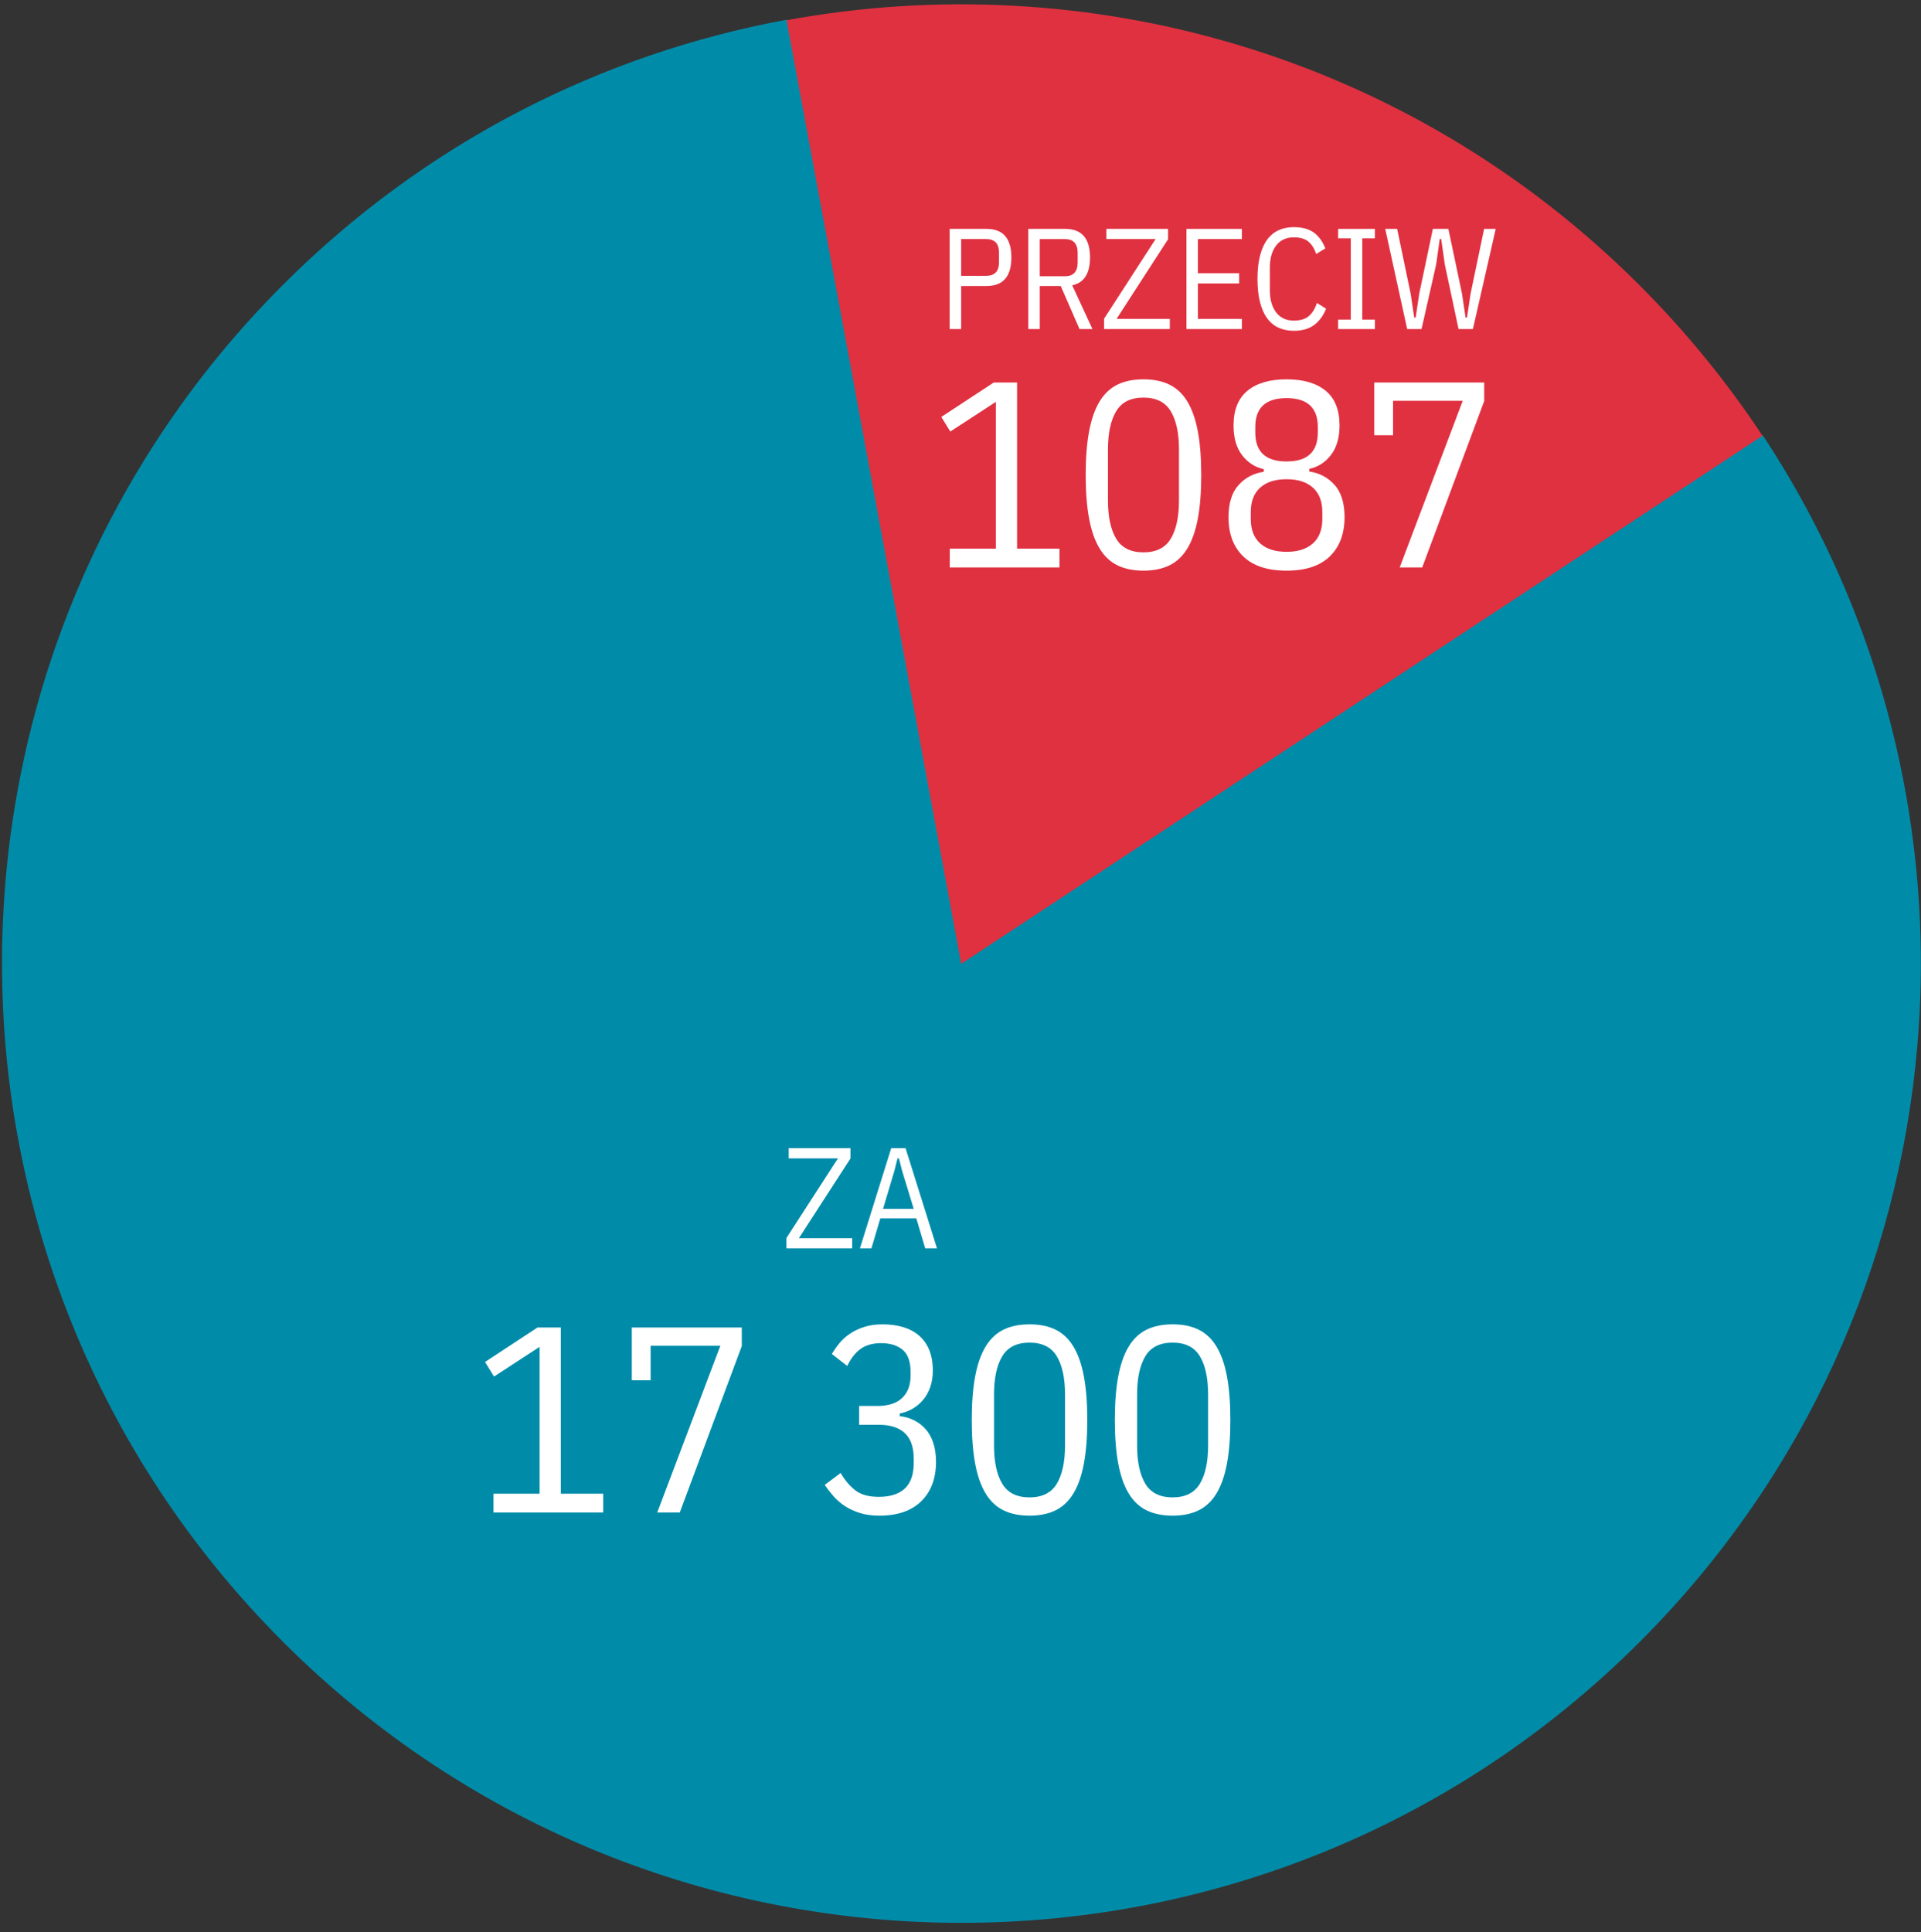 
<svg width="174px" height="175px" viewBox="0 0 174 175" version="1.1" xmlns="http://www.w3.org/2000/svg" xmlns:xlink="http://www.w3.org/1999/xlink">
    <rect x="0" y="0" width="174" height="175" fill="#333333" stroke="none"/>
    <!-- Generator: Sketch 49.3 (51167) - http://www.bohemiancoding.com/sketch -->
    <desc>Created with Sketch.</desc>
    <defs></defs>
    <g id="Page-1" stroke="none" stroke-width="1" fill="none" fill-rule="evenodd">
        <g id="bytom2" fill-rule="nonzero">
            <g id="Group">
                <path d="M87.085,87.241 L159.663,39.415 C166.336,49.519 170.676,60.701 172.686,72.215 C173.983,79.633 174.312,87.195 173.671,94.681 C171.992,114.386 163.608,133.617 148.535,148.69 C114.594,182.628 59.57,182.631 25.632,148.693 C-8.301,114.76 -8.303,59.729 25.635,25.79 C38.563,12.864 54.549,4.862 71.266,1.785 L87.085,87.24 Z" id="Combined-Shape" fill="#008CA9"></path>
                <path d="M87.063,87.289 L159.641,39.463 C156.46,34.647 152.751,30.081 148.511,25.841 C127.503,4.833 98.413,-3.167 71.244,1.834 L87.063,87.289 Z" id="Shape" fill="#E03141"></path>
            </g>
            <g id="Group" transform="translate(86, 20)" fill="#FFFFFF">
                <path d="M0.017,9.803 L0.017,0.729 L3.358,0.729 C4.857,0.729 5.607,1.592 5.607,3.316 C5.607,5.04 4.857,5.903 3.358,5.903 L1.057,5.903 L1.057,9.803 L0.017,9.803 Z M1.057,4.98 L3.331,4.98 C4.102,4.98 4.488,4.567 4.488,3.742 L4.488,2.89 C4.488,2.064 4.102,1.652 3.331,1.652 L1.057,1.652 L1.057,4.98 Z" id="Shape"></path>
                <path d="M8.181,9.803 L7.141,9.803 L7.141,0.729 L10.482,0.729 C11.981,0.729 12.731,1.592 12.731,3.316 C12.731,4.772 12.193,5.612 11.119,5.838 L12.952,9.803 L11.782,9.803 L10.079,5.903 L8.182,5.903 L8.182,9.803 L8.181,9.803 Z M10.455,5.019 C11.226,5.019 11.612,4.605 11.612,3.776 L11.612,2.896 C11.612,2.067 11.226,1.653 10.455,1.653 L8.181,1.653 L8.181,5.02 L10.455,5.02 L10.455,5.019 Z" id="Shape"></path>
                <polygon id="Shape" points="19.958 9.803 14.004 9.803 14.004 8.868 18.671 1.652 14.212 1.652 14.212 0.729 19.802 0.729 19.802 1.664 15.135 8.881 19.958 8.881"></polygon>
                <polygon id="Shape" points="21.466 9.803 21.466 0.729 26.485 0.729 26.485 1.652 22.506 1.652 22.506 4.746 26.237 4.746 26.237 5.669 22.506 5.669 22.506 8.88 26.485 8.88 26.485 9.803"></polygon>
                <path d="M31.189,9.959 C30.677,9.959 30.218,9.866 29.811,9.68 C29.404,9.494 29.059,9.21 28.778,8.828 C28.496,8.447 28.279,7.959 28.128,7.366 C27.977,6.773 27.9,6.073 27.9,5.266 C27.9,4.46 27.976,3.76 28.128,3.166 C28.279,2.573 28.496,2.085 28.778,1.704 C29.059,1.323 29.404,1.039 29.811,0.852 C30.218,0.666 30.677,0.573 31.189,0.573 C31.934,0.573 32.532,0.731 32.983,1.048 C33.433,1.364 33.789,1.847 34.049,2.497 L33.217,3.004 C33.052,2.51 32.816,2.135 32.508,1.879 C32.2,1.623 31.761,1.495 31.189,1.495 C30.496,1.495 29.96,1.745 29.584,2.243 C29.207,2.742 29.019,3.411 29.019,4.252 L29.019,6.28 C29.019,7.121 29.207,7.79 29.584,8.288 C29.961,8.787 30.496,9.036 31.189,9.036 C31.778,9.036 32.233,8.9 32.554,8.627 C32.874,8.354 33.117,7.957 33.282,7.437 L34.114,7.957 C33.854,8.607 33.488,9.103 33.015,9.446 C32.542,9.789 31.935,9.959 31.189,9.959 Z" id="Shape"></path>
                <polygon id="Shape" points="35.206 9.803 35.206 8.945 36.351 8.945 36.351 1.587 35.206 1.587 35.206 0.729 38.534 0.729 38.534 1.587 37.39 1.587 37.39 8.945 38.534 8.945 38.534 9.803"></polygon>
                <polygon id="Shape" points="41.459 9.803 39.471 0.729 40.55 0.729 41.772 6.592 42.097 8.763 42.227 8.763 42.552 6.592 43.786 0.729 45.19 0.729 46.425 6.592 46.749 8.763 46.88 8.763 47.204 6.592 48.427 0.729 49.48 0.729 47.413 9.803 46.113 9.803 44.865 3.94 44.54 1.639 44.41 1.639 44.085 3.94 42.76 9.803"></polygon>
            </g>
            <g id="Group" transform="translate(85, 34)" fill="#FFFFFF">
                <polygon id="Shape" points="1.029 17.394 1.029 15.69 5.205 15.69 5.205 2.394 1.077 5.082 0.261 3.762 5.013 0.642 7.125 0.642 7.125 15.69 10.965 15.69 10.965 17.394"></polygon>
                <path d="M18.573,17.682 C17.661,17.682 16.877,17.522 16.22,17.202 C15.563,16.882 15.024,16.374 14.6,15.678 C14.176,14.982 13.86,14.086 13.653,12.99 C13.445,11.894 13.34,10.57 13.34,9.018 C13.34,7.466 13.444,6.142 13.653,5.046 C13.86,3.95 14.176,3.054 14.6,2.358 C15.024,1.662 15.564,1.154 16.22,0.834 C16.876,0.514 17.66,0.354 18.573,0.354 C19.486,0.354 20.268,0.514 20.925,0.834 C21.581,1.154 22.121,1.662 22.545,2.358 C22.969,3.054 23.285,3.95 23.493,5.046 C23.701,6.142 23.805,7.466 23.805,9.018 C23.805,10.57 23.701,11.894 23.493,12.99 C23.285,14.086 22.969,14.982 22.545,15.678 C22.121,16.374 21.581,16.882 20.925,17.202 C20.269,17.522 19.485,17.682 18.573,17.682 Z M18.573,16.025 C19.724,16.025 20.549,15.613 21.045,14.789 C21.541,13.965 21.789,12.809 21.789,11.321 L21.789,6.713 C21.789,5.225 21.541,4.069 21.045,3.245 C20.549,2.421 19.725,2.009 18.573,2.009 C17.421,2.009 16.596,2.421 16.1,3.245 C15.604,4.069 15.357,5.225 15.357,6.713 L15.357,11.321 C15.357,12.809 15.604,13.965 16.1,14.789 C16.596,15.614 17.42,16.025 18.573,16.025 Z" id="Shape"></path>
                <path d="M31.533,17.682 C29.804,17.682 28.497,17.251 27.609,16.39 C26.72,15.528 26.277,14.347 26.277,12.847 C26.277,11.571 26.581,10.597 27.189,9.927 C27.796,9.257 28.556,8.858 29.468,8.73 L29.468,8.49 C28.668,8.314 28.012,7.888 27.5,7.214 C26.987,6.54 26.732,5.65 26.732,4.542 C26.732,3.13 27.152,2.079 27.992,1.389 C28.832,0.699 30.012,0.354 31.532,0.354 C33.052,0.354 34.232,0.698 35.072,1.386 C35.912,2.074 36.332,3.122 36.332,4.53 C36.332,5.634 36.076,6.522 35.564,7.194 C35.051,7.866 34.395,8.29 33.595,8.466 L33.595,8.706 C34.507,8.834 35.267,9.234 35.875,9.906 C36.482,10.578 36.787,11.554 36.787,12.834 C36.787,14.338 36.343,15.522 35.455,16.386 C34.569,17.25 33.26,17.682 31.533,17.682 Z M31.533,15.978 C32.556,15.978 33.352,15.724 33.921,15.216 C34.488,14.708 34.774,13.969 34.774,13 L34.774,12.38 C34.774,11.411 34.489,10.672 33.921,10.164 C33.353,9.656 32.557,9.401 31.533,9.401 C30.509,9.401 29.713,9.655 29.144,10.164 C28.577,10.672 28.292,11.411 28.292,12.38 L28.292,13 C28.292,13.969 28.576,14.708 29.144,15.216 C29.712,15.724 30.508,15.978 31.533,15.978 Z M31.533,7.793 C33.421,7.793 34.365,6.921 34.365,5.177 L34.365,4.673 C34.365,2.929 33.421,2.057 31.533,2.057 C29.644,2.057 28.701,2.929 28.701,4.673 L28.701,5.177 C28.701,6.922 29.644,7.793 31.533,7.793 Z" id="Shape"></path>
                <polygon id="Shape" points="41.78 17.394 47.492 2.298 41.18 2.298 41.18 5.418 39.476 5.418 39.476 0.642 49.436 0.642 49.436 2.322 43.82 17.394"></polygon>
            </g>
            <g id="Group" transform="translate(71, 103)" fill="#FFFFFF">
                <polygon id="Shape" points="6.187 10.06 0.233 10.06 0.233 9.125 4.9 1.909 0.441 1.909 0.441 0.986 6.031 0.986 6.031 1.921 1.364 9.138 6.187 9.138"></polygon>
                <path d="M12.805,10.06 L11.999,7.343 L8.736,7.343 L7.93,10.06 L6.89,10.06 L9.724,0.986 L11.024,0.986 L13.871,10.06 L12.805,10.06 Z M10.712,3.04 L10.426,1.909 L10.296,1.909 L10.01,3.04 L8.983,6.485 L11.765,6.485 L10.712,3.04 Z" id="Shape"></path>
            </g>
            <g id="Group" transform="translate(43, 119)" fill="#FFFFFF">
                <polygon id="Shape" points="1.701 17.981 1.701 16.277 5.877 16.277 5.877 2.981 1.749 5.669 0.933 4.349 5.685 1.229 7.797 1.229 7.797 16.277 11.637 16.277 11.637 17.981"></polygon>
                <polygon id="Shape" points="16.533 17.981 22.245 2.885 15.933 2.885 15.933 6.005 14.229 6.005 14.229 1.229 24.189 1.229 24.189 2.909 18.573 17.981"></polygon>
                <path d="M36.453,8.333 C37.461,8.333 38.217,8.09 38.721,7.604 C39.225,7.118 39.477,6.453 39.477,5.608 L39.477,5.25 C39.477,4.311 39.237,3.641 38.757,3.243 C38.277,2.845 37.629,2.645 36.813,2.645 C36.045,2.645 35.421,2.821 34.941,3.173 C34.461,3.525 34.061,4.037 33.741,4.709 L32.349,3.629 C32.541,3.293 32.773,2.961 33.045,2.633 C33.317,2.305 33.641,2.017 34.017,1.769 C34.392,1.521 34.821,1.321 35.301,1.169 C35.781,1.017 36.325,0.941 36.933,0.941 C37.621,0.941 38.245,1.025 38.805,1.192 C39.365,1.36 39.845,1.615 40.245,1.959 C40.644,2.302 40.953,2.737 41.169,3.264 C41.385,3.791 41.493,4.414 41.493,5.133 C41.493,5.692 41.412,6.196 41.253,6.643 C41.093,7.09 40.877,7.474 40.605,7.793 C40.333,8.112 40.017,8.376 39.657,8.584 C39.297,8.792 38.908,8.936 38.493,9.015 L38.493,9.255 C38.941,9.303 39.365,9.423 39.765,9.616 C40.164,9.808 40.517,10.073 40.821,10.409 C41.125,10.745 41.361,11.162 41.529,11.659 C41.697,12.156 41.781,12.733 41.781,13.39 C41.781,14.896 41.337,16.086 40.449,16.959 C39.561,17.833 38.293,18.269 36.645,18.269 C35.989,18.269 35.405,18.188 34.893,18.029 C34.381,17.869 33.929,17.661 33.537,17.405 C33.144,17.15 32.801,16.853 32.505,16.517 C32.209,16.181 31.941,15.837 31.701,15.485 L33.141,14.405 C33.525,15.061 33.969,15.585 34.473,15.977 C34.977,16.369 35.685,16.565 36.597,16.565 C37.637,16.565 38.425,16.313 38.961,15.809 C39.497,15.305 39.765,14.533 39.765,13.493 L39.765,13.109 C39.765,12.069 39.497,11.297 38.961,10.793 C38.425,10.289 37.637,10.037 36.597,10.037 L34.82,10.037 L34.82,8.333 L36.453,8.333 Z" id="Shape"></path>
                <path d="M50.252,18.269 C49.34,18.269 48.556,18.109 47.899,17.789 C47.242,17.469 46.703,16.961 46.279,16.265 C45.855,15.569 45.539,14.673 45.332,13.577 C45.124,12.481 45.02,11.157 45.02,9.605 C45.02,8.053 45.124,6.729 45.332,5.633 C45.539,4.537 45.855,3.641 46.279,2.945 C46.703,2.249 47.243,1.741 47.899,1.421 C48.555,1.101 49.339,0.941 50.252,0.941 C51.165,0.941 51.947,1.101 52.604,1.421 C53.26,1.741 53.8,2.249 54.224,2.945 C54.648,3.641 54.964,4.537 55.172,5.633 C55.38,6.729 55.484,8.053 55.484,9.605 C55.484,11.157 55.38,12.481 55.172,13.577 C54.964,14.673 54.648,15.569 54.224,16.265 C53.8,16.961 53.26,17.469 52.604,17.789 C51.948,18.109 51.164,18.269 50.252,18.269 Z M50.252,16.613 C51.403,16.613 52.228,16.201 52.724,15.377 C53.22,14.553 53.468,13.397 53.468,11.909 L53.468,7.301 C53.468,5.813 53.22,4.657 52.724,3.833 C52.228,3.009 51.404,2.597 50.252,2.597 C49.1,2.597 48.275,3.009 47.779,3.833 C47.283,4.657 47.036,5.813 47.036,7.301 L47.036,11.909 C47.036,13.397 47.283,14.553 47.779,15.377 C48.276,16.201 49.1,16.613 50.252,16.613 Z" id="Shape"></path>
                <path d="M63.212,18.269 C62.3,18.269 61.516,18.109 60.859,17.789 C60.202,17.469 59.663,16.961 59.239,16.265 C58.815,15.569 58.499,14.673 58.292,13.577 C58.084,12.481 57.979,11.157 57.979,9.605 C57.979,8.053 58.083,6.729 58.292,5.633 C58.499,4.537 58.815,3.641 59.239,2.945 C59.663,2.249 60.203,1.741 60.859,1.421 C61.515,1.101 62.299,0.941 63.212,0.941 C64.125,0.941 64.907,1.101 65.564,1.421 C66.22,1.741 66.76,2.249 67.184,2.945 C67.608,3.641 67.924,4.537 68.132,5.633 C68.34,6.729 68.444,8.053 68.444,9.605 C68.444,11.157 68.34,12.481 68.132,13.577 C67.924,14.673 67.608,15.569 67.184,16.265 C66.76,16.961 66.22,17.469 65.564,17.789 C64.908,18.109 64.124,18.269 63.212,18.269 Z M63.212,16.613 C64.363,16.613 65.188,16.201 65.684,15.377 C66.18,14.553 66.428,13.397 66.428,11.909 L66.428,7.301 C66.428,5.813 66.18,4.657 65.684,3.833 C65.188,3.009 64.364,2.597 63.212,2.597 C62.06,2.597 61.235,3.009 60.739,3.833 C60.243,4.657 59.996,5.813 59.996,7.301 L59.996,11.909 C59.996,13.397 60.243,14.553 60.739,15.377 C61.236,16.201 62.06,16.613 63.212,16.613 Z" id="Shape"></path>
            </g>
        </g>
    </g>
</svg>